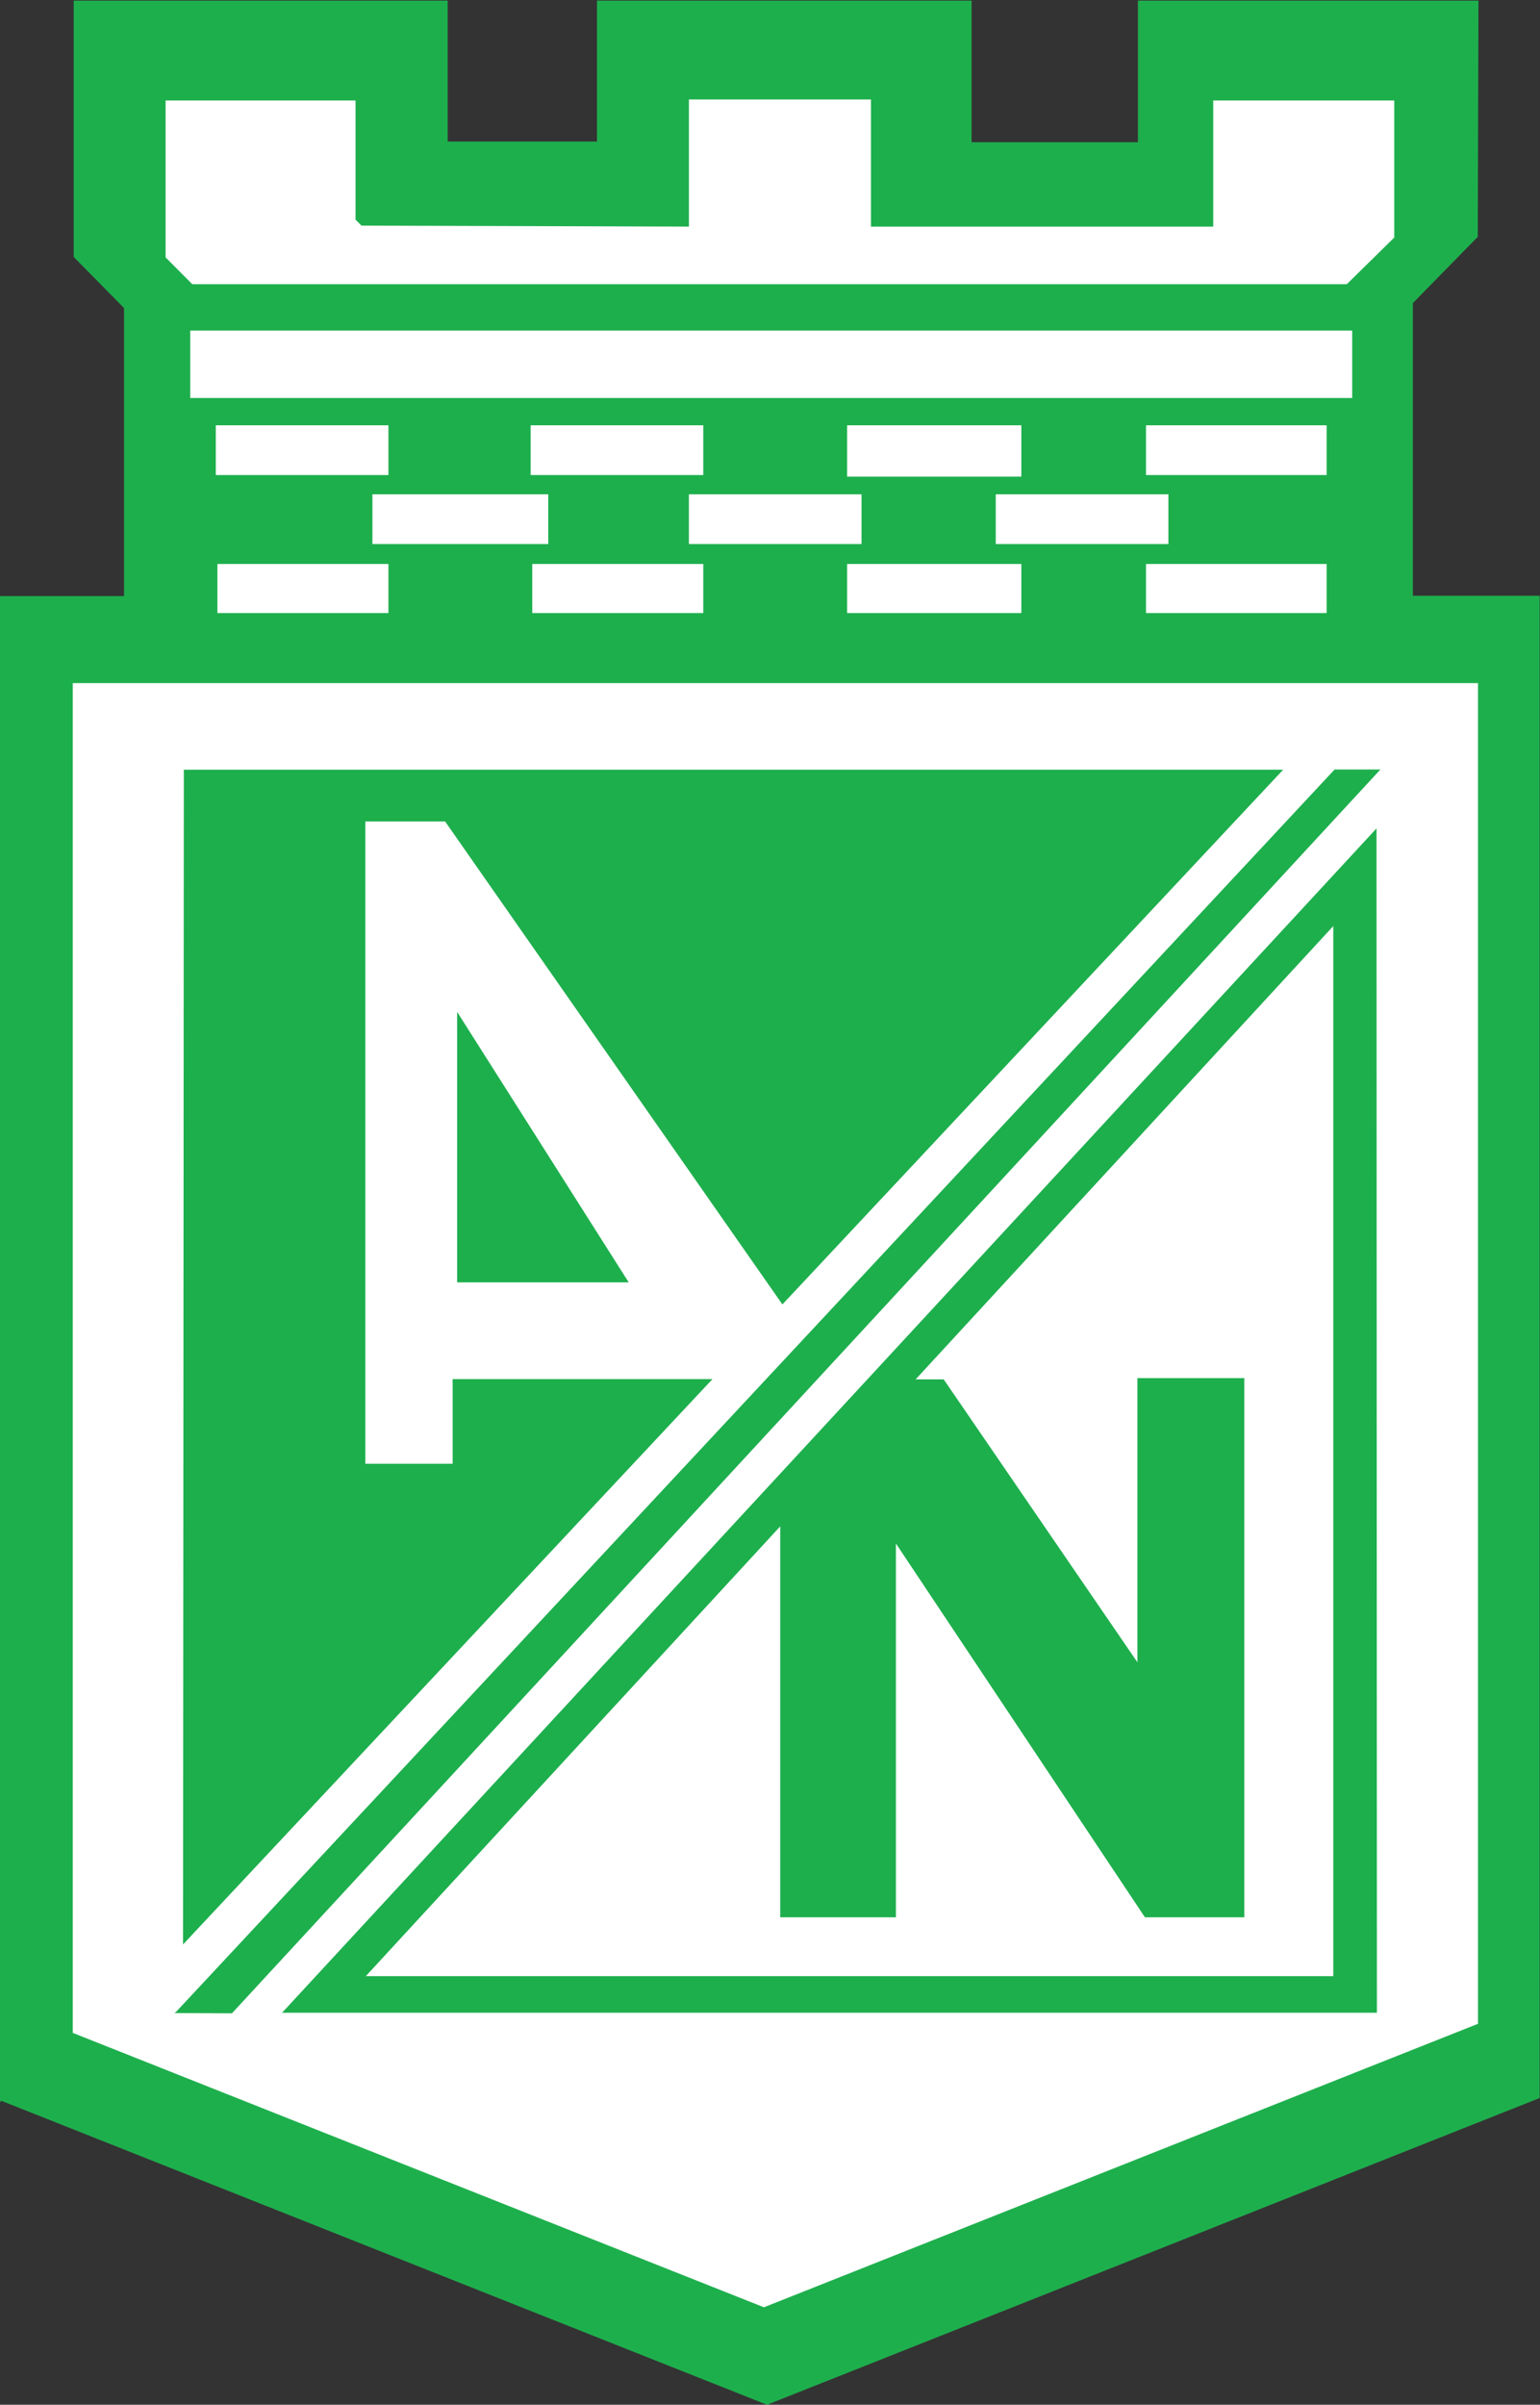 <svg version="1.1" id="svg2" viewBox="0 0 511.35 798.04" sodipodi:docname="atletico-nacional-vector-logo.eps" xmlns:inkscape="http://www.inkscape.org/namespaces/inkscape" xmlns:sodipodi="http://sodipodi.sourceforge.net/DTD/sodipodi-0.dtd" xmlns="http://www.w3.org/2000/svg" xmlns:svg="http://www.w3.org/2000/svg">
  <rect x="0" y="0" width="511.35" height="798.04" fill="#333333" stroke="none"/>
  <defs id="defs6"></defs>
  <sodipodi:namedview id="namedview4" pagecolor="#ffffff" bordercolor="#000000" borderopacity="0.25" inkscape:showpageshadow="2" inkscape:pageopacity="0.0" inkscape:pagecheckerboard="0" inkscape:deskcolor="#d1d1d1"></sodipodi:namedview>
  <g id="g8" inkscape:groupmode="layer" inkscape:label="ink_ext_XXXXXX" transform="matrix(1.333,0,0,-1.333,0,798.04)">
    <g id="g10" transform="scale(0.1)">
      <path d="M 181.27,4286.09 H 3681.62 V 948.48 L 1902.89,242.711 181.27,925.84 v 3360.25 0" style="fill:#ffffff;fill-opacity:1;fill-rule:nonzero;stroke:none" id="path12"></path>
      <path d="M 3835.13,4503.59 V 763.621 L 1910.56,0 2.898,756.93 0,753.059 V 4502.77 h 308.988 v 717.12 l -125.355,127.16 v 638.26 H 1115.1 v -350.93 h 371.95 v 350.93 h 933.11 v -352.57 h 414.33 v 352.57 h 848.3 l -1.77,-588.25 -161.66,-164.82 v -728.65 h 315.77 v 0" style="fill:#1eaf4d;fill-opacity:1;fill-rule:nonzero;stroke:none" id="path14"></path>
      <path d="m 3304.54,4582.74 h -449.88 v -122.15 h 449.88 v 122.15 0" style="fill:#ffffff;fill-opacity:1;fill-rule:nonzero;stroke:none" id="path16"></path>
      <path d="m 2544.13,4582.74 h -433.97 v -122.15 h 433.97 v 122.15 0" style="fill:#ffffff;fill-opacity:1;fill-rule:nonzero;stroke:none" id="path18"></path>
      <path d="m 1751.84,4582.74 h -425.98 v -122.15 h 425.98 v 122.15 0" style="fill:#ffffff;fill-opacity:1;fill-rule:nonzero;stroke:none" id="path20"></path>
      <path d="M 967.535,4582.74 H 541.539 v -122.15 h 425.996 v 122.15 0" style="fill:#ffffff;fill-opacity:1;fill-rule:nonzero;stroke:none" id="path22"></path>
      <path d="M 479.023,5279.23 H 3354.76 l 118.29,116.23 V 5736.7 H 3022.09 V 5422.66 H 2169.5 v 316.51 h -453.43 v -316.51 l -815.664,2.47 -14.781,14.83 V 5736.7 H 412.496 V 5346 l 66.527,-66.77 v 0" style="fill:#ffffff;fill-opacity:1;fill-rule:nonzero;stroke:none" id="path24"></path>
      <path d="M 181.27,4286.09 H 3681.62 V 948.48 L 1902.89,242.711 181.27,925.84 v 3360.25 0" style="fill:#ffffff;fill-opacity:1;fill-rule:nonzero;stroke:none" id="path26"></path>
      <path d="M 3167.33,4070.64 H 457.934 l -2,-2924.68 1318.826,1407.46 H 1127.48 V 2342.74 H 910.023 v 1599 h 198.687 l 840.23,-1202.4 1247.43,1331.3 h -29.04 v 0" style="fill:#1eaf4d;fill-opacity:1;fill-rule:nonzero;stroke:none" id="path28"></path>
      <path d="m 1566.15,2794.23 h -427.43 v 673.45 l 427.43,-673.45 v 0" style="fill:#1eaf4d;fill-opacity:1;fill-rule:nonzero;stroke:none" id="path30"></path>
      <path d="m 3438.58,4071.15 h -114.1 L 438.844,978.441 434.57,975.121 577.789,974.582 3438.58,4071.15 v 0" style="fill:#1eaf4d;fill-opacity:1;fill-rule:nonzero;stroke:none" id="path32"></path>
      <path d="M 702.574,975.941 H 3429.87 L 3428.86,3924.49 702.574,975.941 v 0" style="fill:#1eaf4d;fill-opacity:1;fill-rule:nonzero;stroke:none" id="path34"></path>
      <path d="m 2280.81,2552.76 h 69.94 l 482.43,-704.2 v 707.34 h 266.29 V 1213.59 h -247.5 L 2231.7,2144.1 v -930.51 h -288.2 v 973.23 L 911.195,1067.05 H 3321.15 V 3681.29 L 2280.81,2552.76 v 0" style="fill:#ffffff;fill-opacity:1;fill-rule:nonzero;stroke:none" id="path36"></path>
      <path d="M 537.551,4928.02 H 967.535 V 4804.16 H 537.551 v 123.86 0" style="fill:#ffffff;fill-opacity:1;fill-rule:nonzero;stroke:none" id="path38"></path>
      <path d="M 927.715,4756.23 H 1365.66 V 4632.39 H 927.715 v 123.84 0" style="fill:#ffffff;fill-opacity:1;fill-rule:nonzero;stroke:none" id="path40"></path>
      <path d="m 1321.88,4928.02 h 429.96 v -123.86 h -429.96 v 123.86 0" style="fill:#ffffff;fill-opacity:1;fill-rule:nonzero;stroke:none" id="path42"></path>
      <path d="M 473.867,5163.74 H 3368.27 V 4995.95 H 473.867 v 167.79 0" style="fill:#ffffff;fill-opacity:1;fill-rule:nonzero;stroke:none" id="path44"></path>
      <path d="M 1716.04,4756.23 H 2146 v -123.84 h -429.96 v 123.84 0" style="fill:#ffffff;fill-opacity:1;fill-rule:nonzero;stroke:none" id="path46"></path>
      <path d="m 2110.16,4928.02 h 433.97 v -127.84 h -433.97 v 127.84 0" style="fill:#ffffff;fill-opacity:1;fill-rule:nonzero;stroke:none" id="path48"></path>
      <path d="m 2854.66,4928.02 h 449.88 v -123.86 h -449.88 v 123.86 0" style="fill:#ffffff;fill-opacity:1;fill-rule:nonzero;stroke:none" id="path50"></path>
      <path d="m 2480.42,4756.23 h 430 v -123.84 h -430 v 123.84 0" style="fill:#ffffff;fill-opacity:1;fill-rule:nonzero;stroke:none" id="path52"></path>
    </g>
  </g>
</svg>